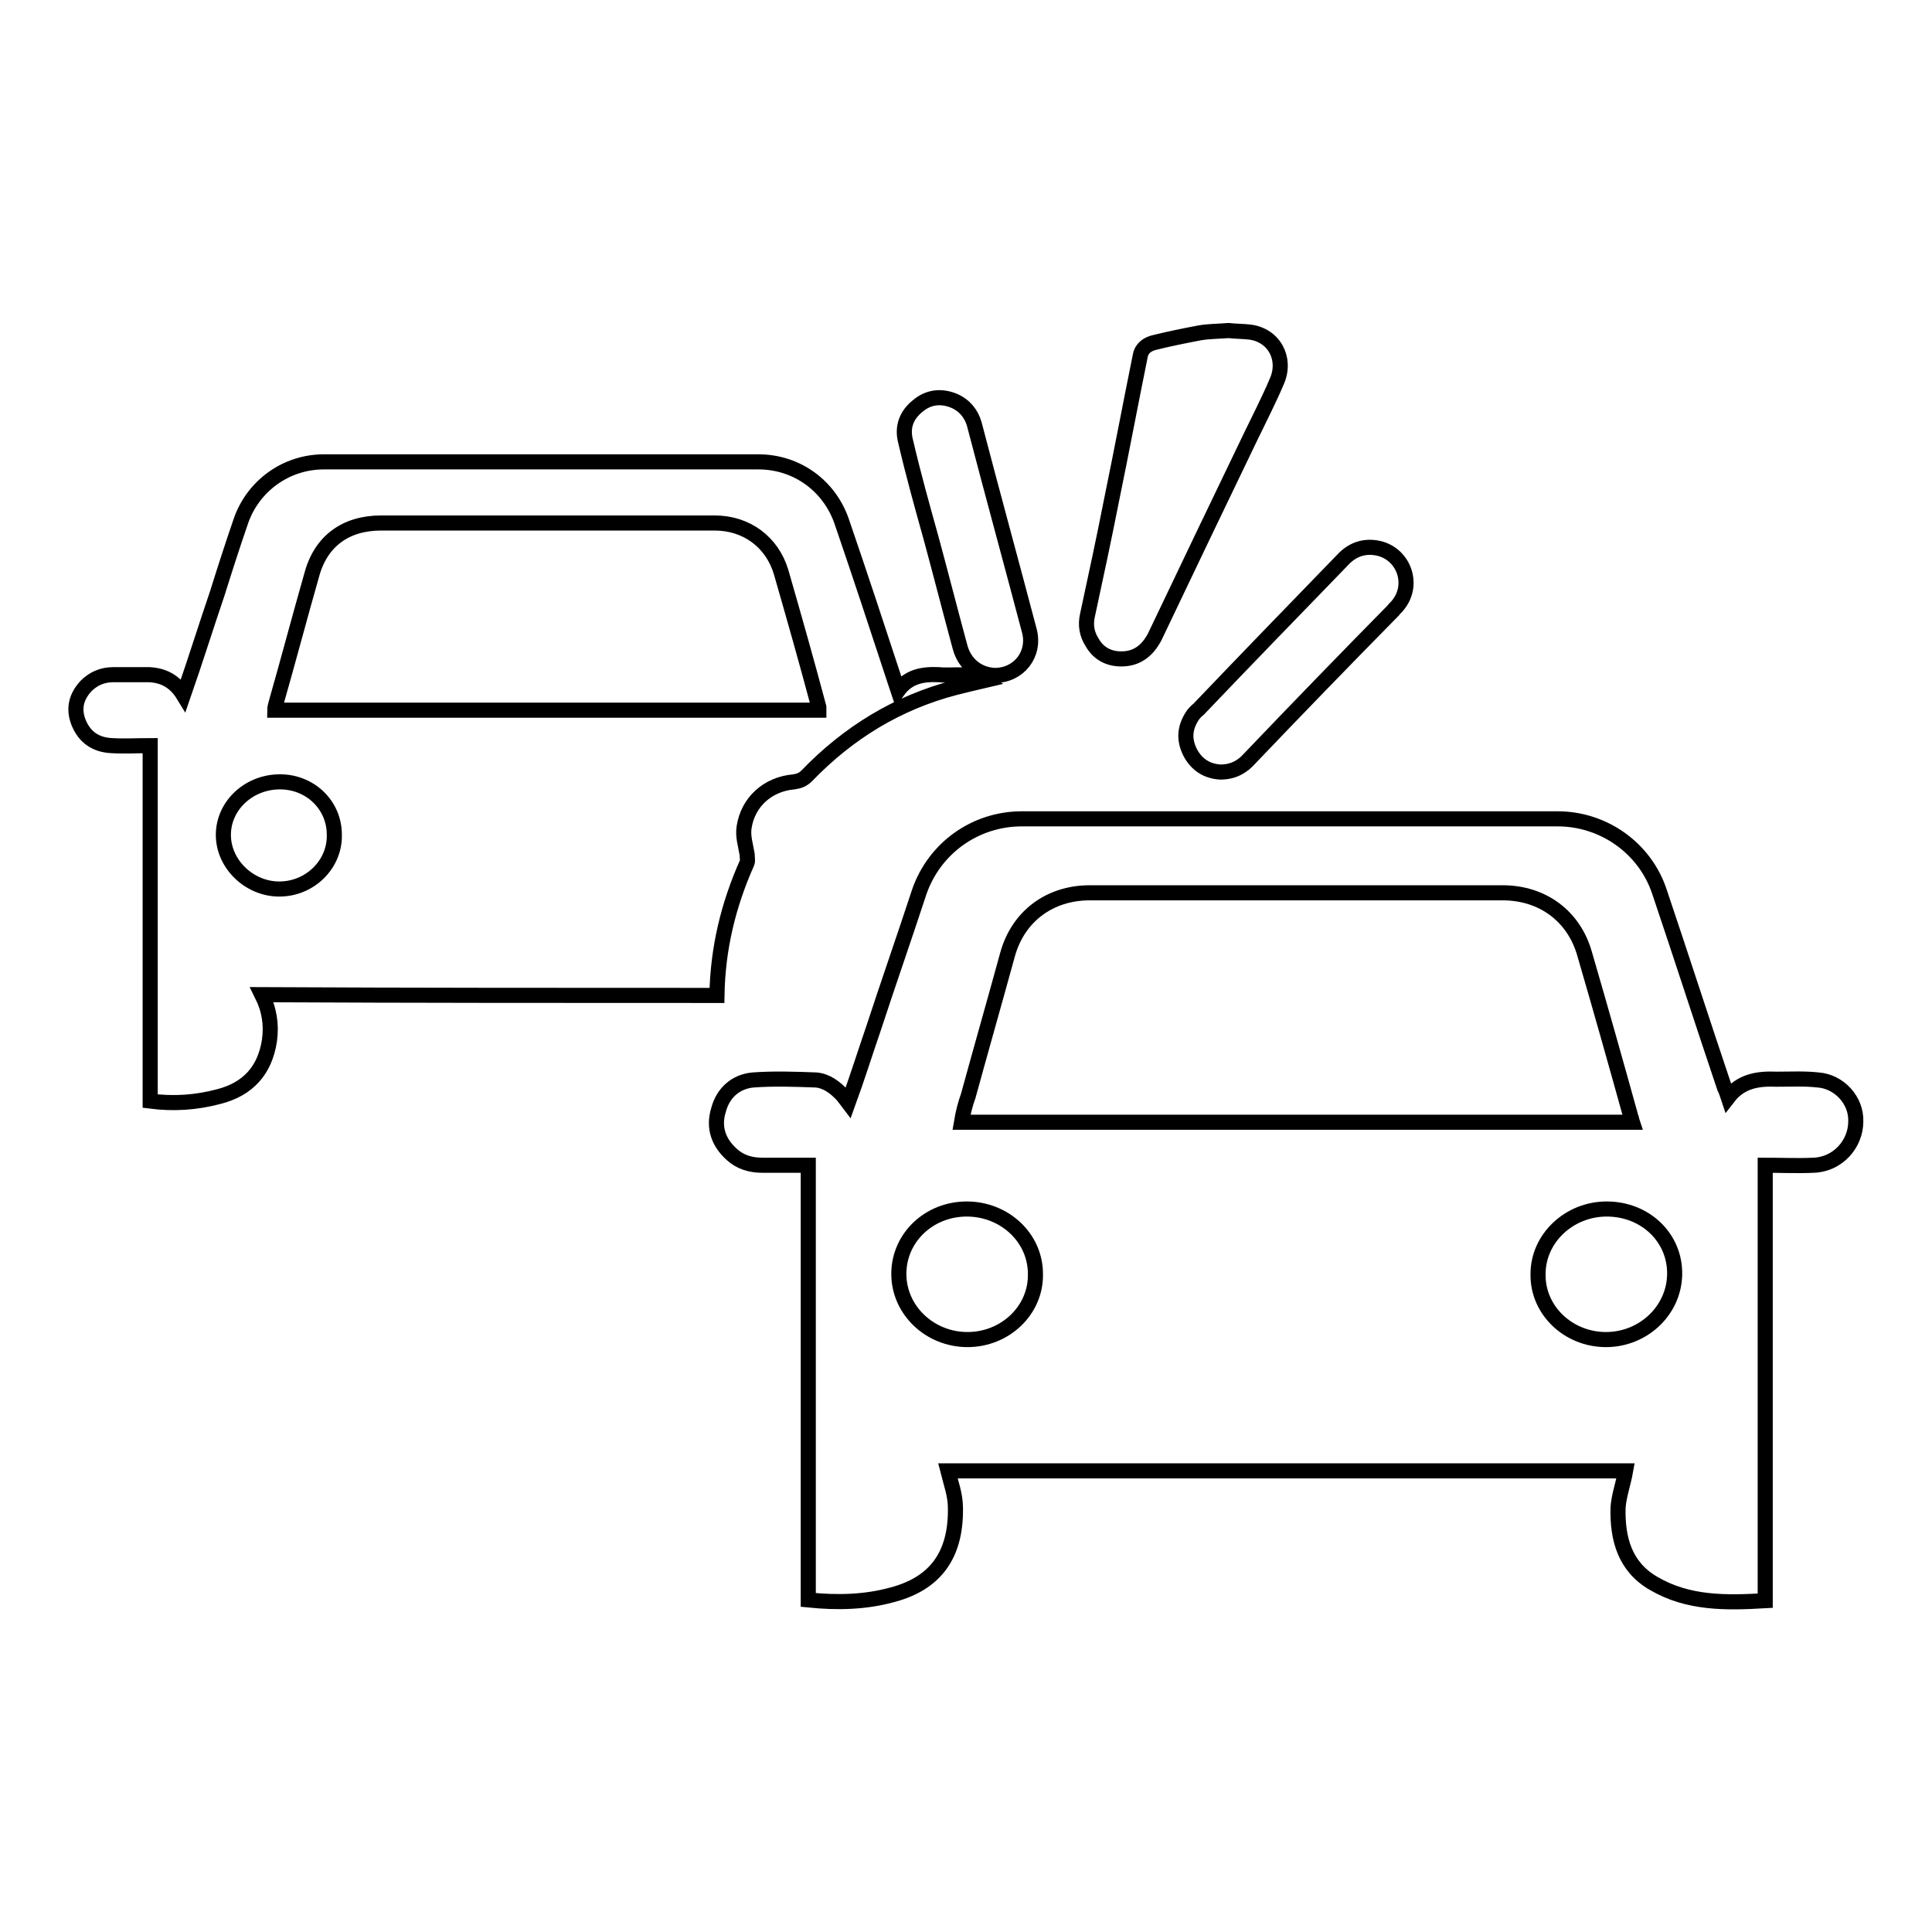 <?xml version="1.0" encoding="utf-8"?>
<!-- Svg Vector Icons : http://www.onlinewebfonts.com/icon -->
<!DOCTYPE svg PUBLIC "-//W3C//DTD SVG 1.1//EN" "http://www.w3.org/Graphics/SVG/1.1/DTD/svg11.dtd">
<svg version="1.1" xmlns="http://www.w3.org/2000/svg" xmlns:xlink="http://www.w3.org/1999/xlink" x="0px" y="0px" viewBox="0 0 256 256" enable-background="new 0 0 256 256" xml:space="preserve">
<g> <path stroke-width="2" fill-opacity="0" stroke="#000000"  d="M240.9,143.1c-1.8-0.2-3.6-0.1-5.5-0.1c-2.4-0.1-4.7,0.2-6.4,2.4c-0.2-0.6-0.3-0.9-0.5-1.3 c-2.9-8.6-5.7-17.3-8.6-25.9c-1.9-5.8-7.4-9.7-13.5-9.7c-23.7,0-47.3,0-71,0c-6.2,0-11.6,3.9-13.6,9.7c-2,6.1-4.1,12.1-6.1,18.2 c-1.1,3.2-2.1,6.4-3.3,9.7c-0.3-0.4-0.5-0.6-0.7-0.9c-1-1.1-2.2-2-3.6-2.1c-2.8-0.1-5.5-0.2-8.3,0c-2.3,0.2-4,1.7-4.6,4 c-0.7,2.3,0,4.3,1.8,5.9c1.1,1,2.5,1.4,4,1.4c2,0,4,0,6.1,0c0,19.3,0,38.4,0,57.6c3.9,0.4,7.6,0.3,11.2-0.7 c5.6-1.5,8.4-5.2,8.3-11.5c0-1.7-0.6-3.3-1-4.9c29.9,0,60,0,89.8,0c-0.3,1.7-0.9,3.3-1,4.9c-0.1,4.1,0.9,7.8,4.7,10 c4.6,2.7,9.6,2.6,14.8,2.3c0-19.3,0-38.4,0-57.7c2.2,0,4.3,0.1,6.4,0c3.2-0.1,5.6-2.8,5.6-5.8C246,145.8,243.7,143.3,240.9,143.1 L240.9,143.1z M128.3,145.2c1.7-6.2,3.5-12.5,5.2-18.7c1.4-5.1,5.6-8.2,10.9-8.2c18.2,0,36.4,0,54.7,0c5.3,0,9.5,3.1,10.9,8.2 c2.1,7.2,4.1,14.3,6.1,21.5c0.1,0.2,0.1,0.4,0.2,0.7c-29.7,0-59.2,0-88.9,0C127.6,147.5,127.9,146.3,128.3,145.2L128.3,145.2z  M128.2,177.5c-5,0-9.1-3.9-9.1-8.7c0-4.8,4-8.6,9-8.6c5,0,9.1,3.8,9.1,8.6C137.3,173.6,133.2,177.5,128.2,177.5L128.2,177.5z  M212.8,177.5c-5,0-9.1-3.9-9-8.7c0-4.7,4.1-8.6,9.1-8.6c5.1,0,9.1,3.8,9,8.7C221.8,173.7,217.7,177.5,212.8,177.5L212.8,177.5z  M95,131.9c0.1-6.2,1.5-12,4-17.6c0.1-0.3,0-0.7,0-1.1c-0.2-1.2-0.6-2.4-0.4-3.6c0.5-3.3,3.1-5.7,6.6-6c0.7-0.1,1.2-0.3,1.7-0.8 c5.5-5.7,12-9.7,19.7-11.7c1.2-0.3,2.4-0.6,3.7-0.9c-2-1.2-4-0.6-5.9-0.8c-2.1-0.1-4,0.2-5.4,2.1c-0.2-0.6-0.3-0.9-0.4-1.2 c-2.3-7-4.6-14-7-21c-1.6-4.9-6-8.1-11.1-8.1c-19.2,0-38.4,0-57.6,0c-5,0-9.4,3.2-11,7.9c-1.1,3.2-2.1,6.3-3.1,9.5 c-1.5,4.4-2.9,8.9-4.5,13.5c-1.1-1.8-2.6-2.6-4.5-2.7c-1.6,0-3.2,0-4.8,0c-1.4,0-2.6,0.5-3.6,1.5c-1.3,1.4-1.7,3-1,4.8 c0.8,2,2.3,3,4.4,3.1c1.7,0.1,3.3,0,5.1,0c0,15.8,0,31.4,0,47.1c3.1,0.4,6.1,0.2,9.1-0.6c3.9-1,6.1-3.5,6.7-7.4 c0.3-2.1,0-4.1-1-6.1C54.8,131.9,74.9,131.9,95,131.9L95,131.9z M36.6,93.1c1.6-5.6,3.1-11.3,4.7-16.9c1.2-4.5,4.5-6.9,9.2-6.9 c14.7,0,29.4,0,44.2,0c4.2,0,7.6,2.5,8.8,6.5c1.7,5.9,3.4,11.9,5,17.9c0,0.1,0,0.2,0,0.4c-24,0-48,0-72.1,0 C36.4,93.8,36.5,93.5,36.6,93.1L36.6,93.1z M29.6,110.8c-0.1-3.9,3.2-7.1,7.3-7.2c4.1-0.1,7.4,3,7.4,7c0.1,3.9-3.2,7.2-7.3,7.2 C33.1,117.8,29.7,114.6,29.6,110.8L29.6,110.8z M148.9,87.3c1.9-0.1,3.2-1.2,4.1-2.9c4.2-8.8,8.4-17.6,12.6-26.3 c1.2-2.5,2.5-5,3.6-7.6c1.3-3-0.4-6.1-3.6-6.5c-0.9-0.1-1.9-0.1-2.8-0.2c-1.3,0.1-2.6,0.1-3.8,0.3c-2.1,0.4-4.1,0.8-6.1,1.3 c-0.8,0.2-1.6,0.7-1.8,1.7c-1.3,6.4-2.5,12.8-3.8,19.1c-1,5.1-2.1,10.2-3.2,15.3c-0.3,1.3-0.1,2.5,0.6,3.6 C145.6,86.7,147.1,87.4,148.9,87.3L148.9,87.3z M158.1,94.7c-1.1,1.6-1.3,3.2-0.4,5c0.9,1.7,2.3,2.5,4,2.6c1.7,0,2.9-0.7,3.8-1.7 c6.3-6.6,12.7-13.2,19.1-19.7c0.2-0.3,0.5-0.5,0.7-0.8c2.2-2.8,0.6-6.9-2.9-7.5c-1.8-0.3-3.3,0.3-4.5,1.6 c-6.4,6.6-12.8,13.2-19.1,19.8C158.5,94.2,158.3,94.5,158.1,94.7L158.1,94.7z M123.4,71.4c1.3,4.8,2.5,9.5,3.8,14.3 c0.6,2.3,2.4,3.7,4.6,3.8c3.2,0,5.4-2.8,4.6-5.9c-2.4-9.1-4.9-18.2-7.3-27.4c-0.4-1.4-1.3-2.5-2.7-3.1c-1.7-0.7-3.4-0.5-4.8,0.7 c-1.5,1.2-2.1,2.8-1.6,4.7C121,62.8,122.2,67.1,123.4,71.4L123.4,71.4z"/></g>
</svg>